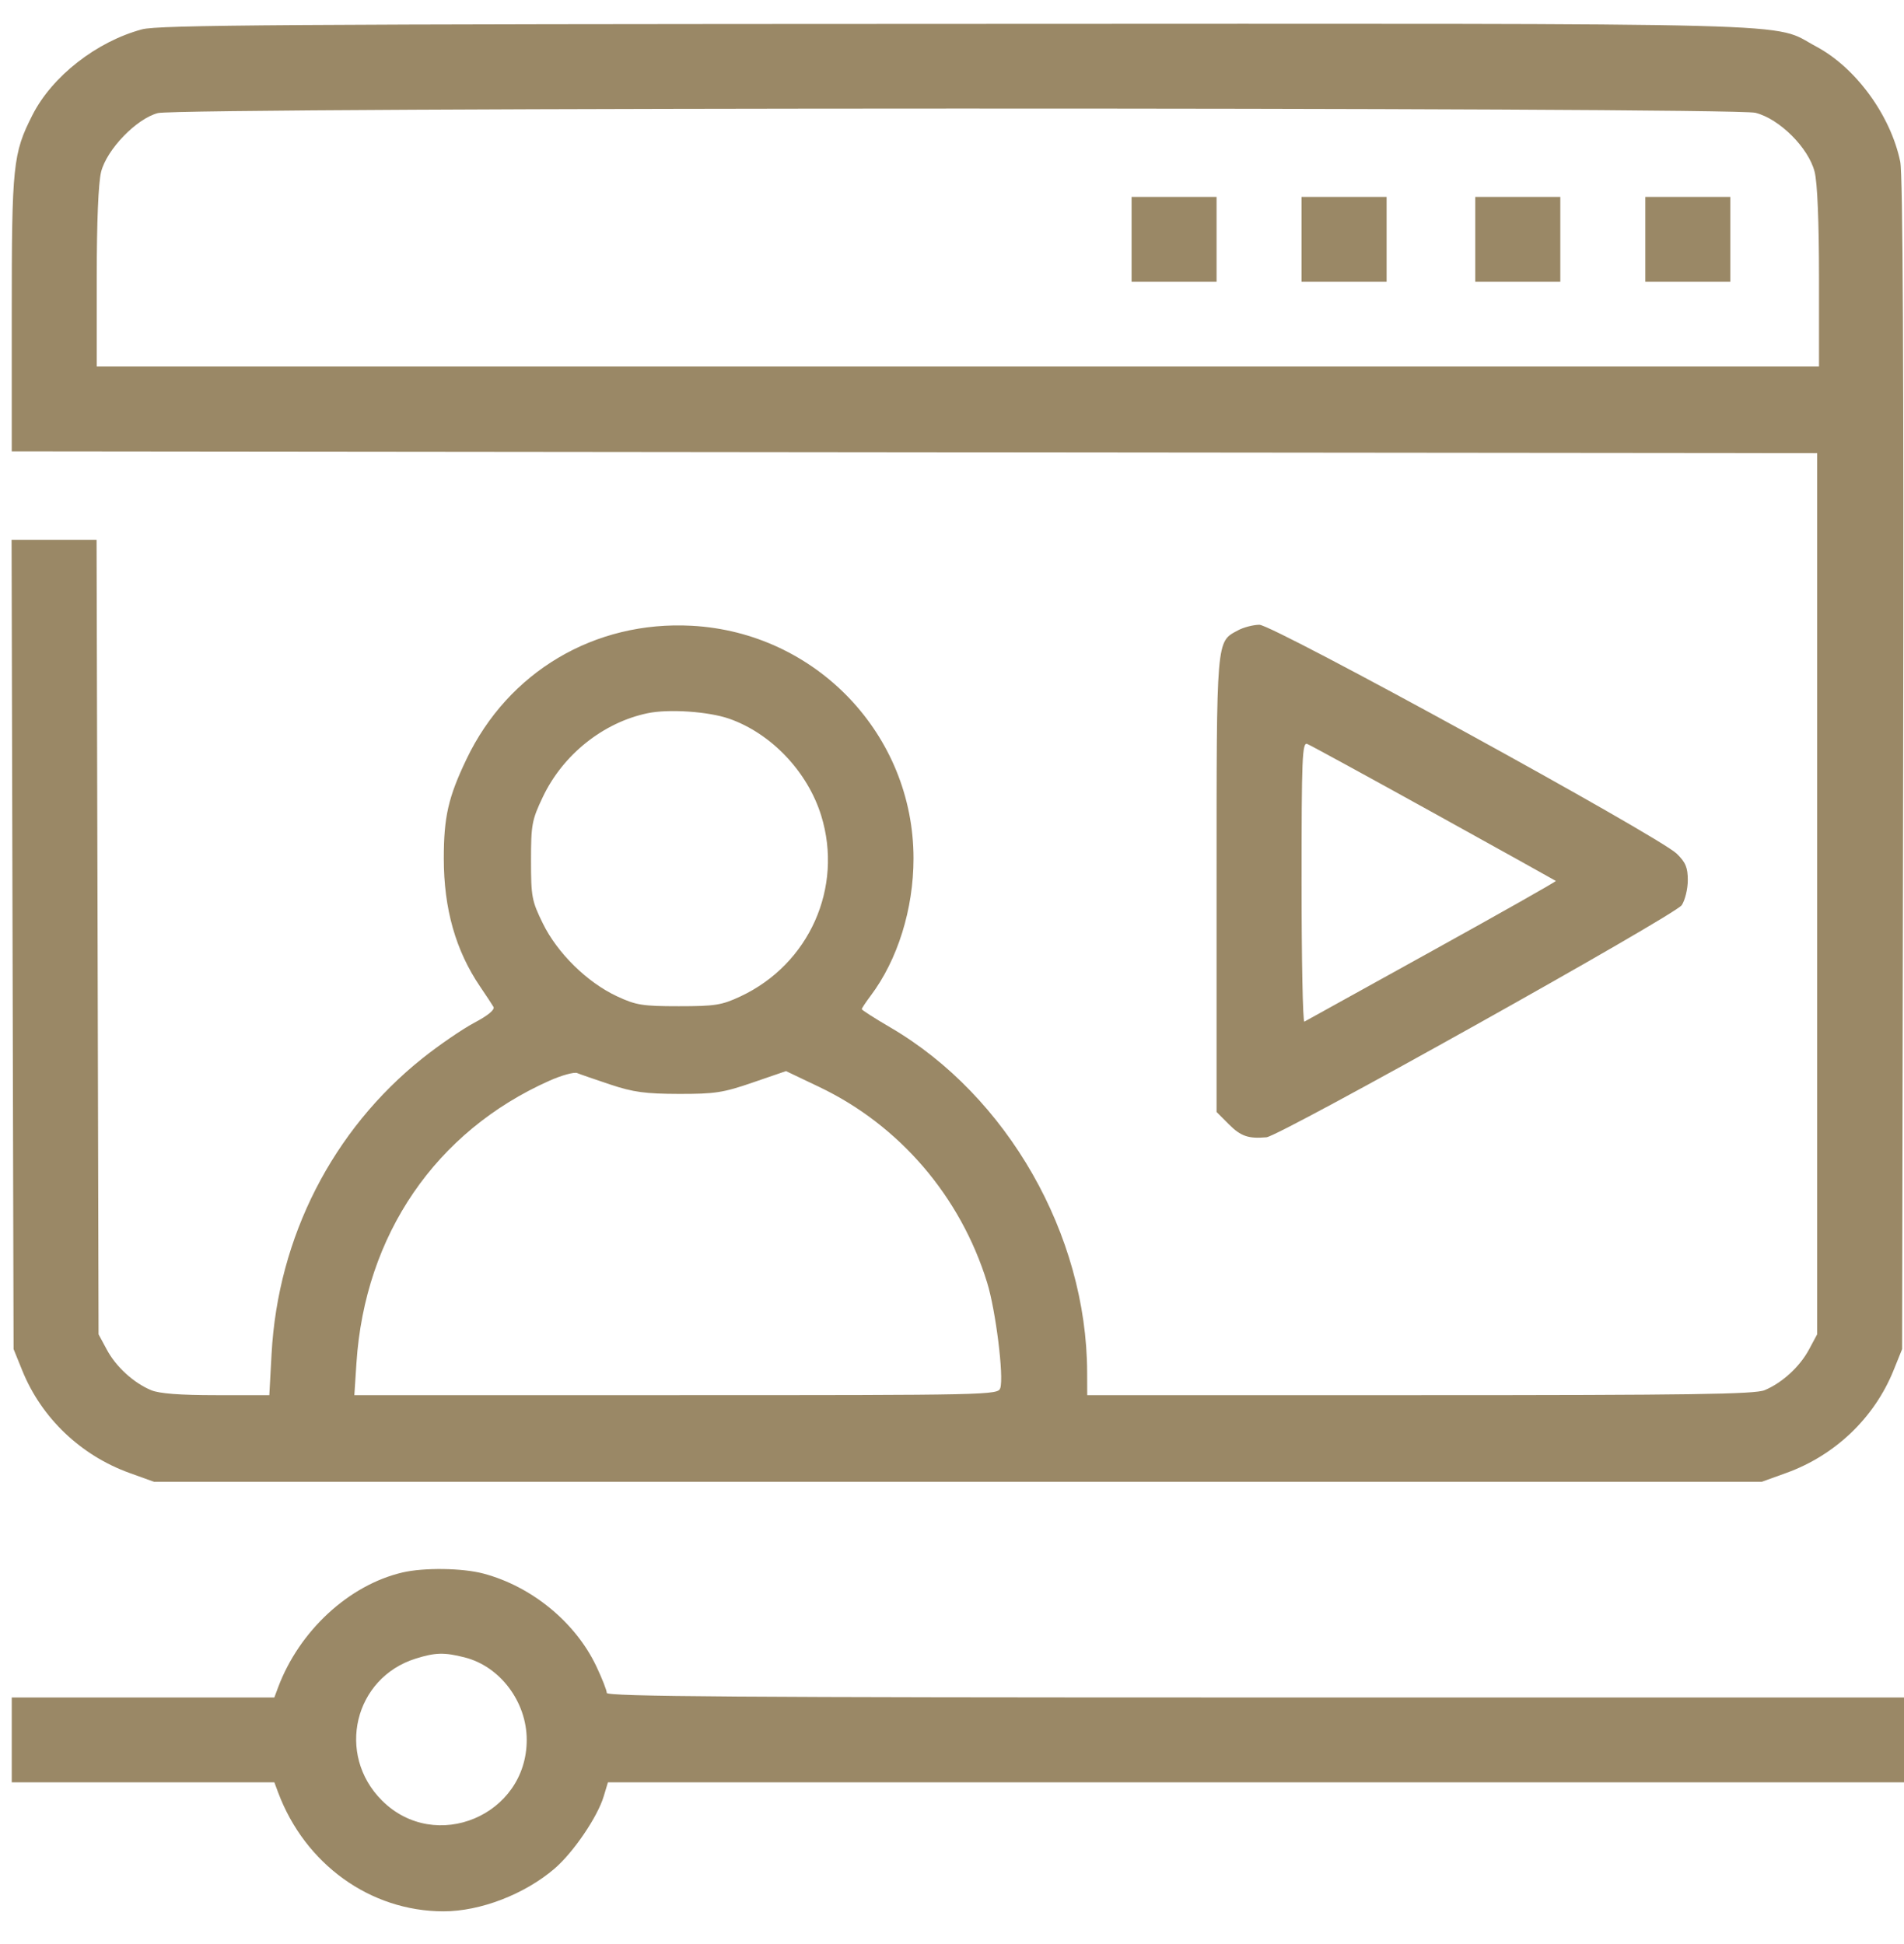 <svg width="47" height="48" viewBox="0 0 47 48" fill="none" xmlns="http://www.w3.org/2000/svg">
<path fill-rule="evenodd" clip-rule="evenodd" d="M3.507 0.724C2.382 1.027 1.288 1.882 0.801 2.84C0.319 3.789 0.29 4.074 0.29 7.748V11.143L22.573 11.166L44.856 11.188V22.066V32.944L44.655 33.319C44.427 33.744 43.993 34.142 43.559 34.323C43.32 34.423 41.736 34.446 35.052 34.446H26.838L26.836 33.877C26.825 30.486 24.869 27.058 21.98 25.368C21.591 25.141 21.273 24.937 21.273 24.915C21.273 24.894 21.371 24.746 21.491 24.586C22.158 23.7 22.55 22.444 22.55 21.194C22.55 18.139 20.145 15.615 17.076 15.45C14.68 15.321 12.547 16.584 11.515 18.744C11.066 19.683 10.955 20.169 10.955 21.196C10.955 22.437 11.248 23.469 11.851 24.358C11.998 24.574 12.147 24.8 12.181 24.859C12.221 24.928 12.049 25.071 11.705 25.253C11.409 25.411 10.834 25.805 10.427 26.13C8.211 27.899 6.861 30.544 6.704 33.422L6.648 34.446H5.336C4.441 34.446 3.931 34.407 3.731 34.323C3.297 34.142 2.862 33.744 2.635 33.319L2.433 32.944L2.409 23.136L2.384 13.328H1.335H0.286L0.31 23.318L0.335 33.308L0.55 33.838C1.022 35.007 1.993 35.934 3.2 36.368L3.802 36.585H23.645H43.488L44.09 36.368C45.297 35.934 46.267 35.007 46.74 33.838L46.954 33.308L46.979 18.88C46.995 9.056 46.973 4.305 46.907 3.991C46.669 2.846 45.809 1.669 44.831 1.148C43.693 0.543 45.227 0.583 23.603 0.59C7.021 0.595 3.911 0.616 3.507 0.724ZM43.333 2.785C43.927 2.934 44.644 3.65 44.794 4.243C44.862 4.512 44.902 5.478 44.902 6.86V9.049H23.645H2.388V6.86C2.388 5.478 2.428 4.512 2.496 4.243C2.635 3.69 3.368 2.931 3.896 2.792C4.444 2.647 42.76 2.641 43.333 2.785ZM27.933 5.909V6.956H28.982H30.031V5.909V4.862H28.982H27.933V5.909ZM32.129 5.909V6.956H33.178H34.228V5.909V4.862H33.178H32.129V5.909ZM36.417 5.909V6.956H37.466H38.516V5.909V4.862H37.466H36.417V5.909ZM40.614 5.909V6.956H41.663H42.712V5.909V4.862H41.663H40.614V5.909ZM30.557 15.564C30.019 15.855 30.031 15.713 30.031 21.843V27.455L30.341 27.765C30.632 28.055 30.818 28.118 31.263 28.079C31.592 28.05 41.352 22.593 41.514 22.348C41.596 22.222 41.663 21.945 41.663 21.731C41.663 21.418 41.609 21.29 41.389 21.076C40.945 20.646 31.419 15.421 31.087 15.425C30.933 15.427 30.694 15.489 30.557 15.564ZM17.998 17.744C19.036 18.106 19.936 19.053 20.271 20.136C20.821 21.913 19.976 23.806 18.278 24.601C17.816 24.817 17.653 24.843 16.757 24.843C15.858 24.843 15.699 24.817 15.228 24.597C14.494 24.254 13.759 23.532 13.401 22.801C13.127 22.243 13.108 22.139 13.108 21.247C13.108 20.361 13.129 20.247 13.399 19.678C13.895 18.633 14.889 17.838 15.986 17.609C16.507 17.5 17.485 17.566 17.998 17.744ZM35.394 20.075C37.036 20.984 38.391 21.738 38.406 21.75C38.421 21.762 37.046 22.54 35.35 23.479C33.654 24.418 32.235 25.203 32.198 25.224C32.16 25.246 32.129 23.7 32.129 21.789C32.129 18.702 32.145 18.321 32.269 18.368C32.346 18.398 33.753 19.166 35.394 20.075ZM15.069 26.778C15.631 26.965 15.932 27.006 16.757 27.008C17.646 27.01 17.854 26.978 18.581 26.727L19.402 26.445L20.224 26.837C22.205 27.783 23.708 29.535 24.367 31.666C24.579 32.35 24.783 33.985 24.692 34.271C24.637 34.442 24.457 34.446 16.692 34.446H8.747L8.799 33.65C9.007 30.488 10.755 27.932 13.564 26.682C13.865 26.548 14.173 26.463 14.248 26.494C14.323 26.525 14.693 26.652 15.069 26.778ZM9.933 38.824C8.61 39.135 7.388 40.265 6.865 41.66L6.772 41.91H3.531H0.29V42.957V44.004H3.531H6.772L6.865 44.254C7.53 46.029 9.144 47.19 10.949 47.19C11.859 47.19 12.953 46.768 13.693 46.132C14.156 45.732 14.75 44.859 14.902 44.352L15.007 44.004H31.003H47V42.957V41.91H30.989C18.241 41.91 14.978 41.887 14.978 41.797C14.978 41.734 14.861 41.437 14.719 41.137C14.204 40.053 13.125 39.167 11.934 38.851C11.412 38.712 10.462 38.7 9.933 38.824ZM11.465 40.919C12.342 41.139 13.002 42.014 13.002 42.957C13.003 44.822 10.746 45.768 9.43 44.455C8.29 43.318 8.741 41.424 10.265 40.949C10.745 40.799 10.967 40.793 11.465 40.919Z" fill="#9A8866"/>
</svg>
